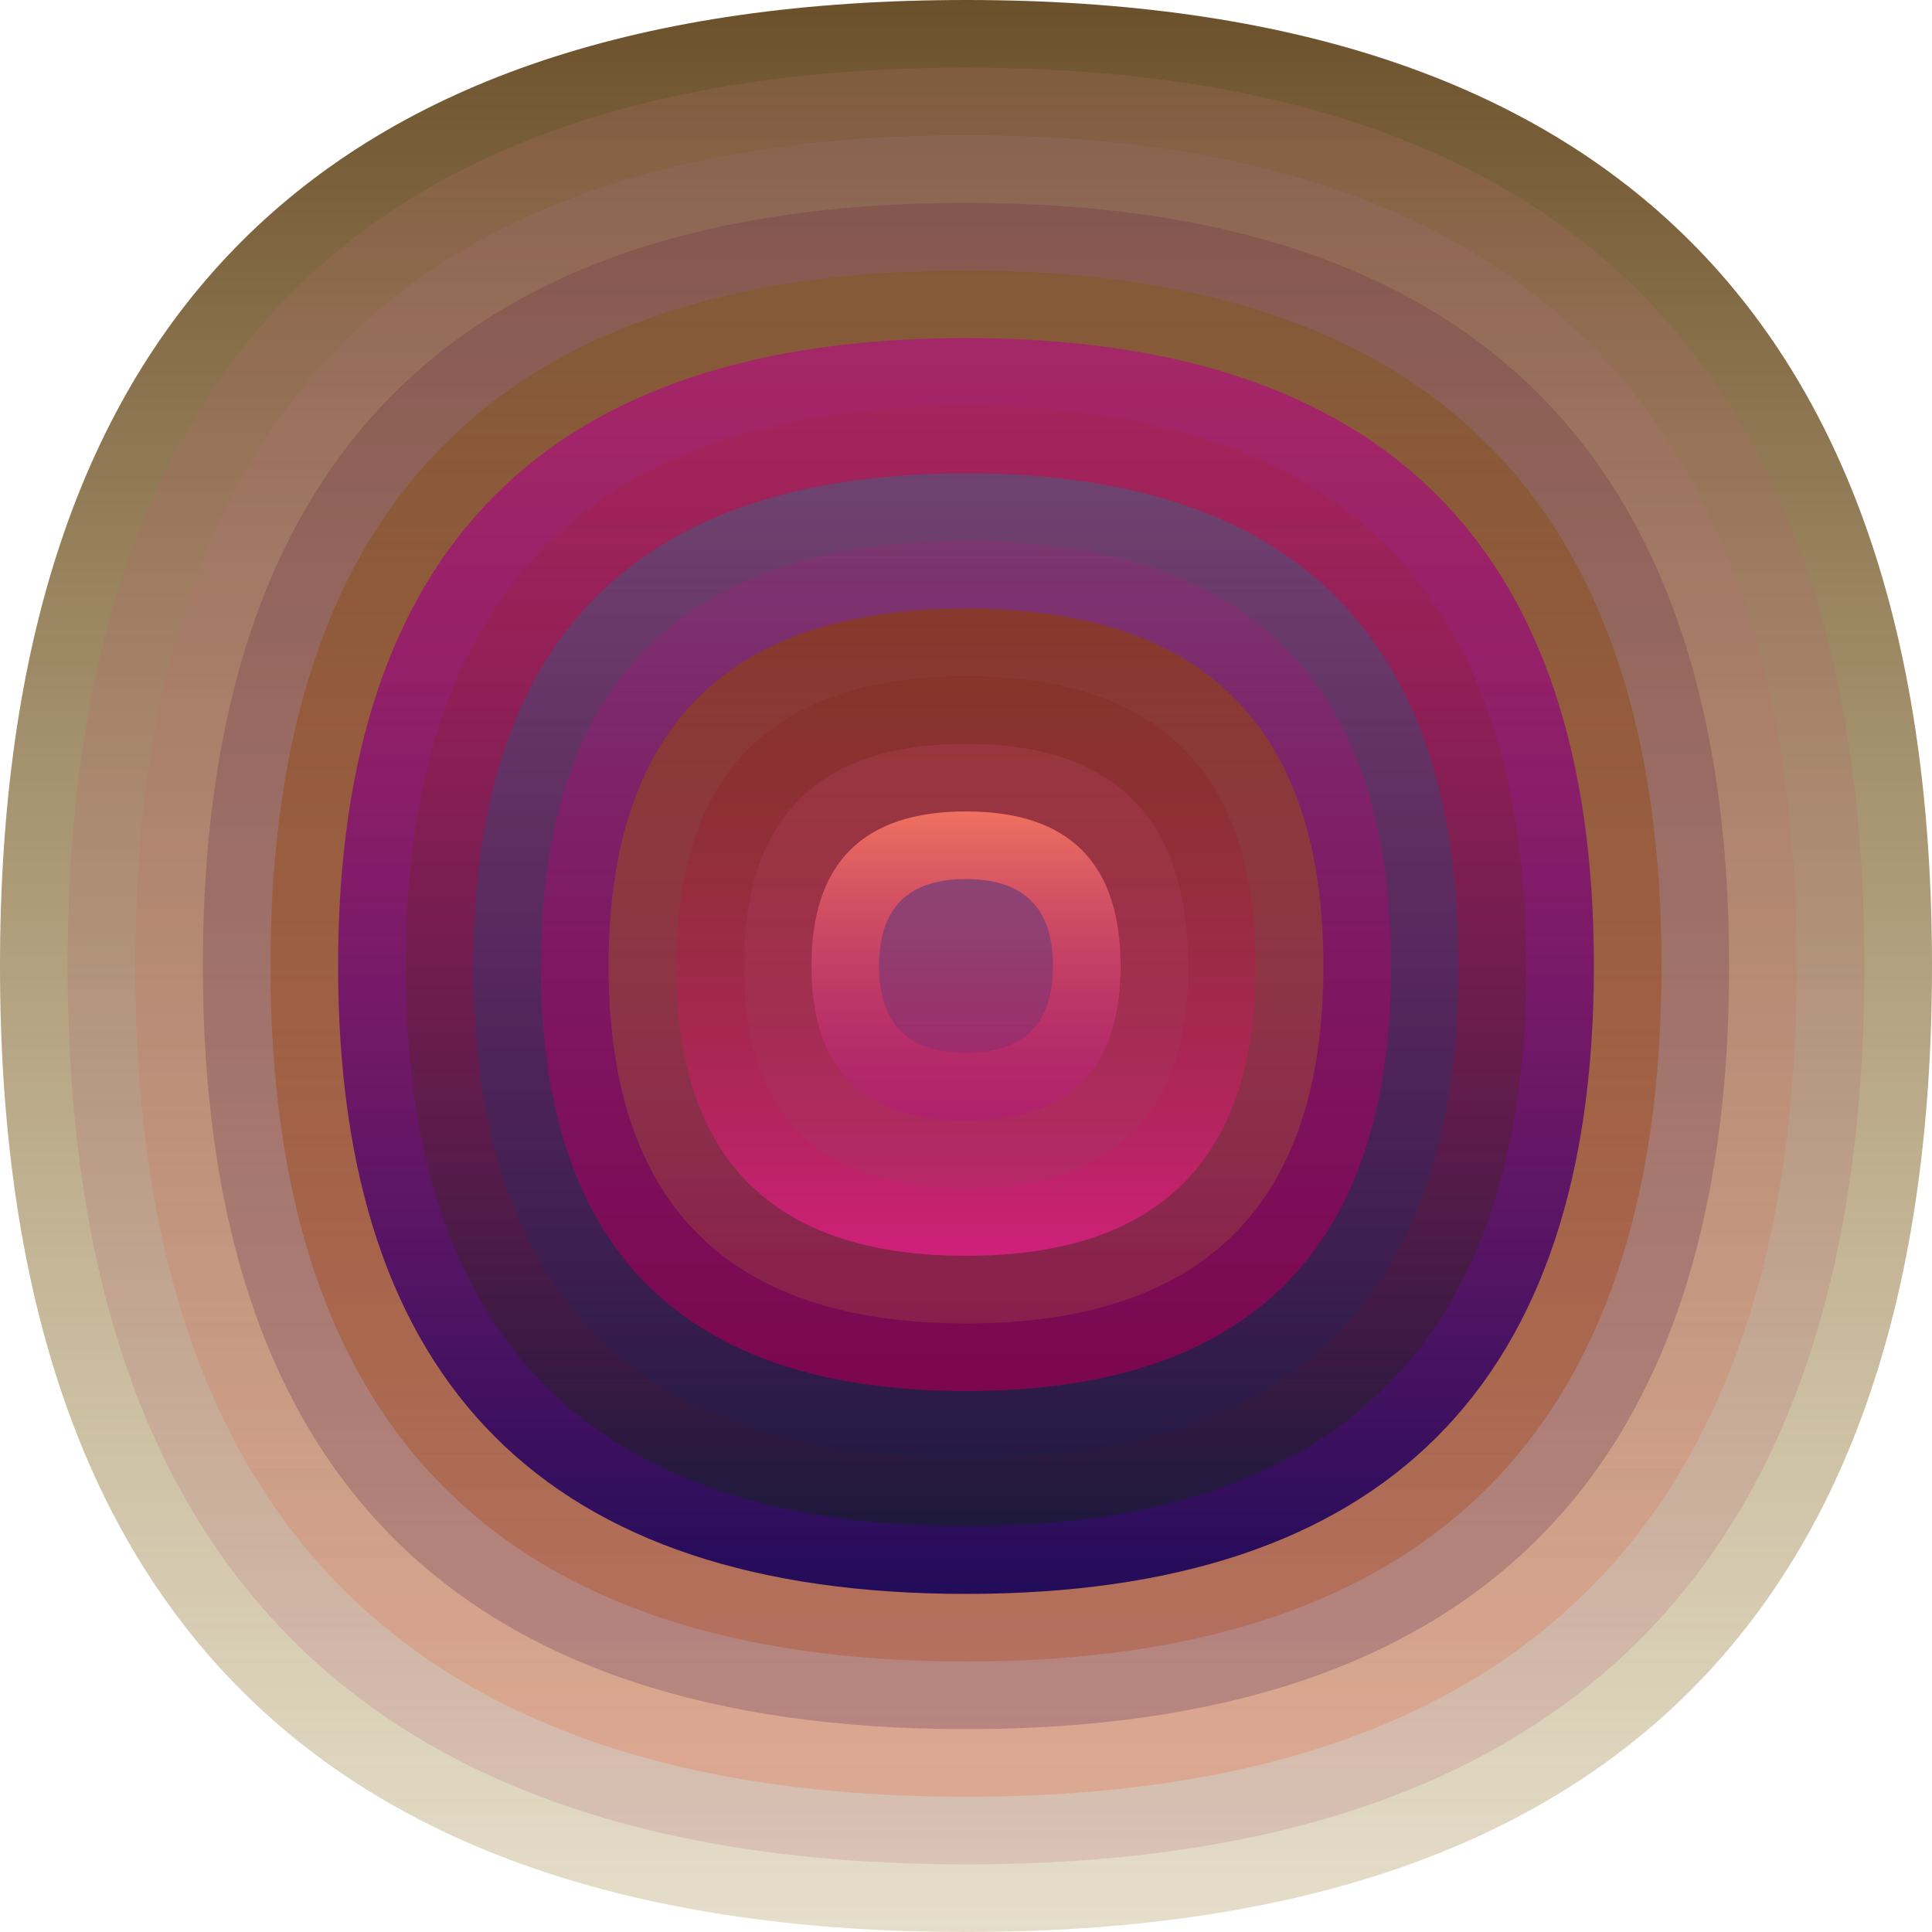 <svg xmlns="http://www.w3.org/2000/svg" width="1200" height="1200" viewBox="0 0 1200 1200"><defs ><linearGradient id="p0" x2="0" y2="1" ><stop stop-color="rgba(90,60,20,0.9)" offset="0" /><stop stop-color="rgba(150,120,40,0.242)" offset="1" /></linearGradient><linearGradient id="p1" x2="0" y2="1" ><stop stop-color="rgba(190,110,110,0.208)" offset="0" /><stop stop-color="rgba(170,60,100,0.158)" offset="1" /></linearGradient><linearGradient id="p2" x2="0" y2="1" ><stop stop-color="rgba(160,120,150,0.170)" offset="0" /><stop stop-color="rgba(240,90,30,0.215)" offset="1" /></linearGradient><linearGradient id="p3" x2="0" y2="1" ><stop stop-color="rgba(100,30,60,0.214)" offset="0" /><stop stop-color="rgba(50,10,70,0.209)" offset="1" /></linearGradient><linearGradient id="p4" x2="0" y2="1" ><stop stop-color="rgba(130,90,50,0.81)" offset="0" /><stop stop-color="rgba(180,70,20,0.31)" offset="1" /></linearGradient><linearGradient id="p5" x2="0" y2="1" ><stop stop-color="rgba(190,0,140,0.56)" offset="0" /><stop stop-color="rgba(30,10,90,0.98)" offset="1" /></linearGradient><linearGradient id="p6" x2="0" y2="1" ><stop stop-color="rgba(180,30,20,0.144)" offset="0" /><stop stop-color="rgba(10,40,20,0.44)" offset="1" /></linearGradient><linearGradient id="p7" x2="0" y2="1" ><stop stop-color="rgba(90,80,120,0.71)" offset="0" /><stop stop-color="rgba(10,30,100,0.149)" offset="1" /></linearGradient><linearGradient id="p8" x2="0" y2="1" ><stop stop-color="rgba(200,10,130,0.16)" offset="0" /><stop stop-color="rgba(150,0,80,0.75)" offset="1" /></linearGradient><linearGradient id="p9" x2="0" y2="1" ><stop stop-color="rgba(140,60,10,0.67)" offset="0" /><stop stop-color="rgba(180,120,50,0.194)" offset="1" /></linearGradient><linearGradient id="p10" x2="0" y2="1" ><stop stop-color="rgba(120,20,0,0.143)" offset="0" /><stop stop-color="rgba(250,30,150,0.62)" offset="1" /></linearGradient><linearGradient id="p11" x2="0" y2="1" ><stop stop-color="rgba(220,80,130,0.167)" offset="0" /><stop stop-color="rgba(120,80,90,0.13)" offset="1" /></linearGradient><linearGradient id="p12" x2="0" y2="1" ><stop stop-color="rgba(250,120,100,0.89)" offset="0" /><stop stop-color="rgba(180,20,130,0.41)" offset="1" /></linearGradient><linearGradient id="p13" x2="0" y2="1" ><stop stop-color="rgba(70,50,130,0.52)" offset="0" /><stop stop-color="rgba(30,50,130,0.147)" offset="1" /></linearGradient></defs><path fill="url(&quot;#p0&quot;)" d="M0,600 C0,200 200,0 600,0 S1200,200 1200,600 1000,1200 600,1200 0,1000 0,600 " /><svg x="0" y="0" ><g ><animateTransform attributeName="transform" type="rotate" from="0 600 600" to="-360 600 600" dur="28s" repeatCount="indefinite"/><path fill="url(&quot;#p1&quot;)" d="M42,600 C42,228 228,42 600,42 S1158,228 1158,600 972,1158 600,1158 42,972 42,600 " /><svg x="42" y="42" ><g ><animateTransform attributeName="transform" type="rotate" from="0 558 558" to="360 558 558" dur="11s" repeatCount="indefinite"/><path fill="url(&quot;#p2&quot;)" d="M42,558 C42,214 214,42 558,42 S1074,214 1074,558 902,1074 558,1074 42,902 42,558 " /><svg x="42" y="42" ><g ><animateTransform attributeName="transform" type="rotate" from="0 516 516" to="360 516 516" dur="31s" repeatCount="indefinite"/><path fill="url(&quot;#p3&quot;)" d="M42,516 C42,200 200,42 516,42 S990,200 990,516 832,990 516,990 42,832 42,516 " /><svg x="42" y="42" ><g ><animateTransform attributeName="transform" type="rotate" from="0 474 474" to="360 474 474" dur="39s" repeatCount="indefinite"/><path fill="url(&quot;#p4&quot;)" d="M42,474 C42,186 186,42 474,42 S906,186 906,474 762,906 474,906 42,762 42,474 " /><svg x="42" y="42" ><g ><animateTransform attributeName="transform" type="rotate" from="0 432 432" to="360 432 432" dur="34s" repeatCount="indefinite"/><path fill="url(&quot;#p5&quot;)" d="M42,432 C42,172 172,42 432,42 S822,172 822,432 692,822 432,822 42,692 42,432 " /><svg x="42" y="42" ><g ><animateTransform attributeName="transform" type="rotate" from="0 390 390" to="360 390 390" dur="31s" repeatCount="indefinite"/><path fill="url(&quot;#p6&quot;)" d="M42,390 C42,158 158,42 390,42 S738,158 738,390 622,738 390,738 42,622 42,390 " /><svg x="42" y="42" ><g ><animateTransform attributeName="transform" type="rotate" from="0 348 348" to="-360 348 348" dur="28s" repeatCount="indefinite"/><path fill="url(&quot;#p7&quot;)" d="M42,348 C42,144 144,42 348,42 S654,144 654,348 552,654 348,654 42,552 42,348 " /><svg x="42" y="42" ><g ><animateTransform attributeName="transform" type="rotate" from="0 306 306" to="360 306 306" dur="40s" repeatCount="indefinite"/><path fill="url(&quot;#p8&quot;)" d="M42,306 C42,130 130,42 306,42 S570,130 570,306 482,570 306,570 42,482 42,306 " /><svg x="42" y="42" ><g ><animateTransform attributeName="transform" type="rotate" from="0 264 264" to="-360 264 264" dur="31s" repeatCount="indefinite"/><path fill="url(&quot;#p9&quot;)" d="M42,264 C42,116 116,42 264,42 S486,116 486,264 412,486 264,486 42,412 42,264 " /><svg x="42" y="42" ><g ><animateTransform attributeName="transform" type="rotate" from="0 222 222" to="-360 222 222" dur="36s" repeatCount="indefinite"/><path fill="url(&quot;#p10&quot;)" d="M42,222 C42,102 102,42 222,42 S402,102 402,222 342,402 222,402 42,342 42,222 " /><svg x="42" y="42" ><g ><animateTransform attributeName="transform" type="rotate" from="0 180 180" to="-360 180 180" dur="19s" repeatCount="indefinite"/><path fill="url(&quot;#p11&quot;)" d="M42,180 C42,88 88,42 180,42 S318,88 318,180 272,318 180,318 42,272 42,180 " /><svg x="42" y="42" ><g ><animateTransform attributeName="transform" type="rotate" from="0 138 138" to="-360 138 138" dur="53s" repeatCount="indefinite"/><path fill="url(&quot;#p12&quot;)" d="M42,138 C42,74 74,42 138,42 S234,74 234,138 202,234 138,234 42,202 42,138 " /><svg x="42" y="42" ><g ><animateTransform attributeName="transform" type="rotate" from="0 96 96" to="360 96 96" dur="25s" repeatCount="indefinite"/><path fill="url(&quot;#p13&quot;)" d="M42,96 C42,60 60,42 96,42 S150,60 150,96 132,150 96,150 42,132 42,96 " /><svg x="42" y="42" ><g ><animateTransform attributeName="transform" type="rotate" from="0 54 54" to="360 54 54" dur="11s" repeatCount="indefinite"/></g></svg></g></svg></g></svg></g></svg></g></svg></g></svg></g></svg></g></svg></g></svg></g></svg></g></svg></g></svg></g></svg></g></svg></svg>